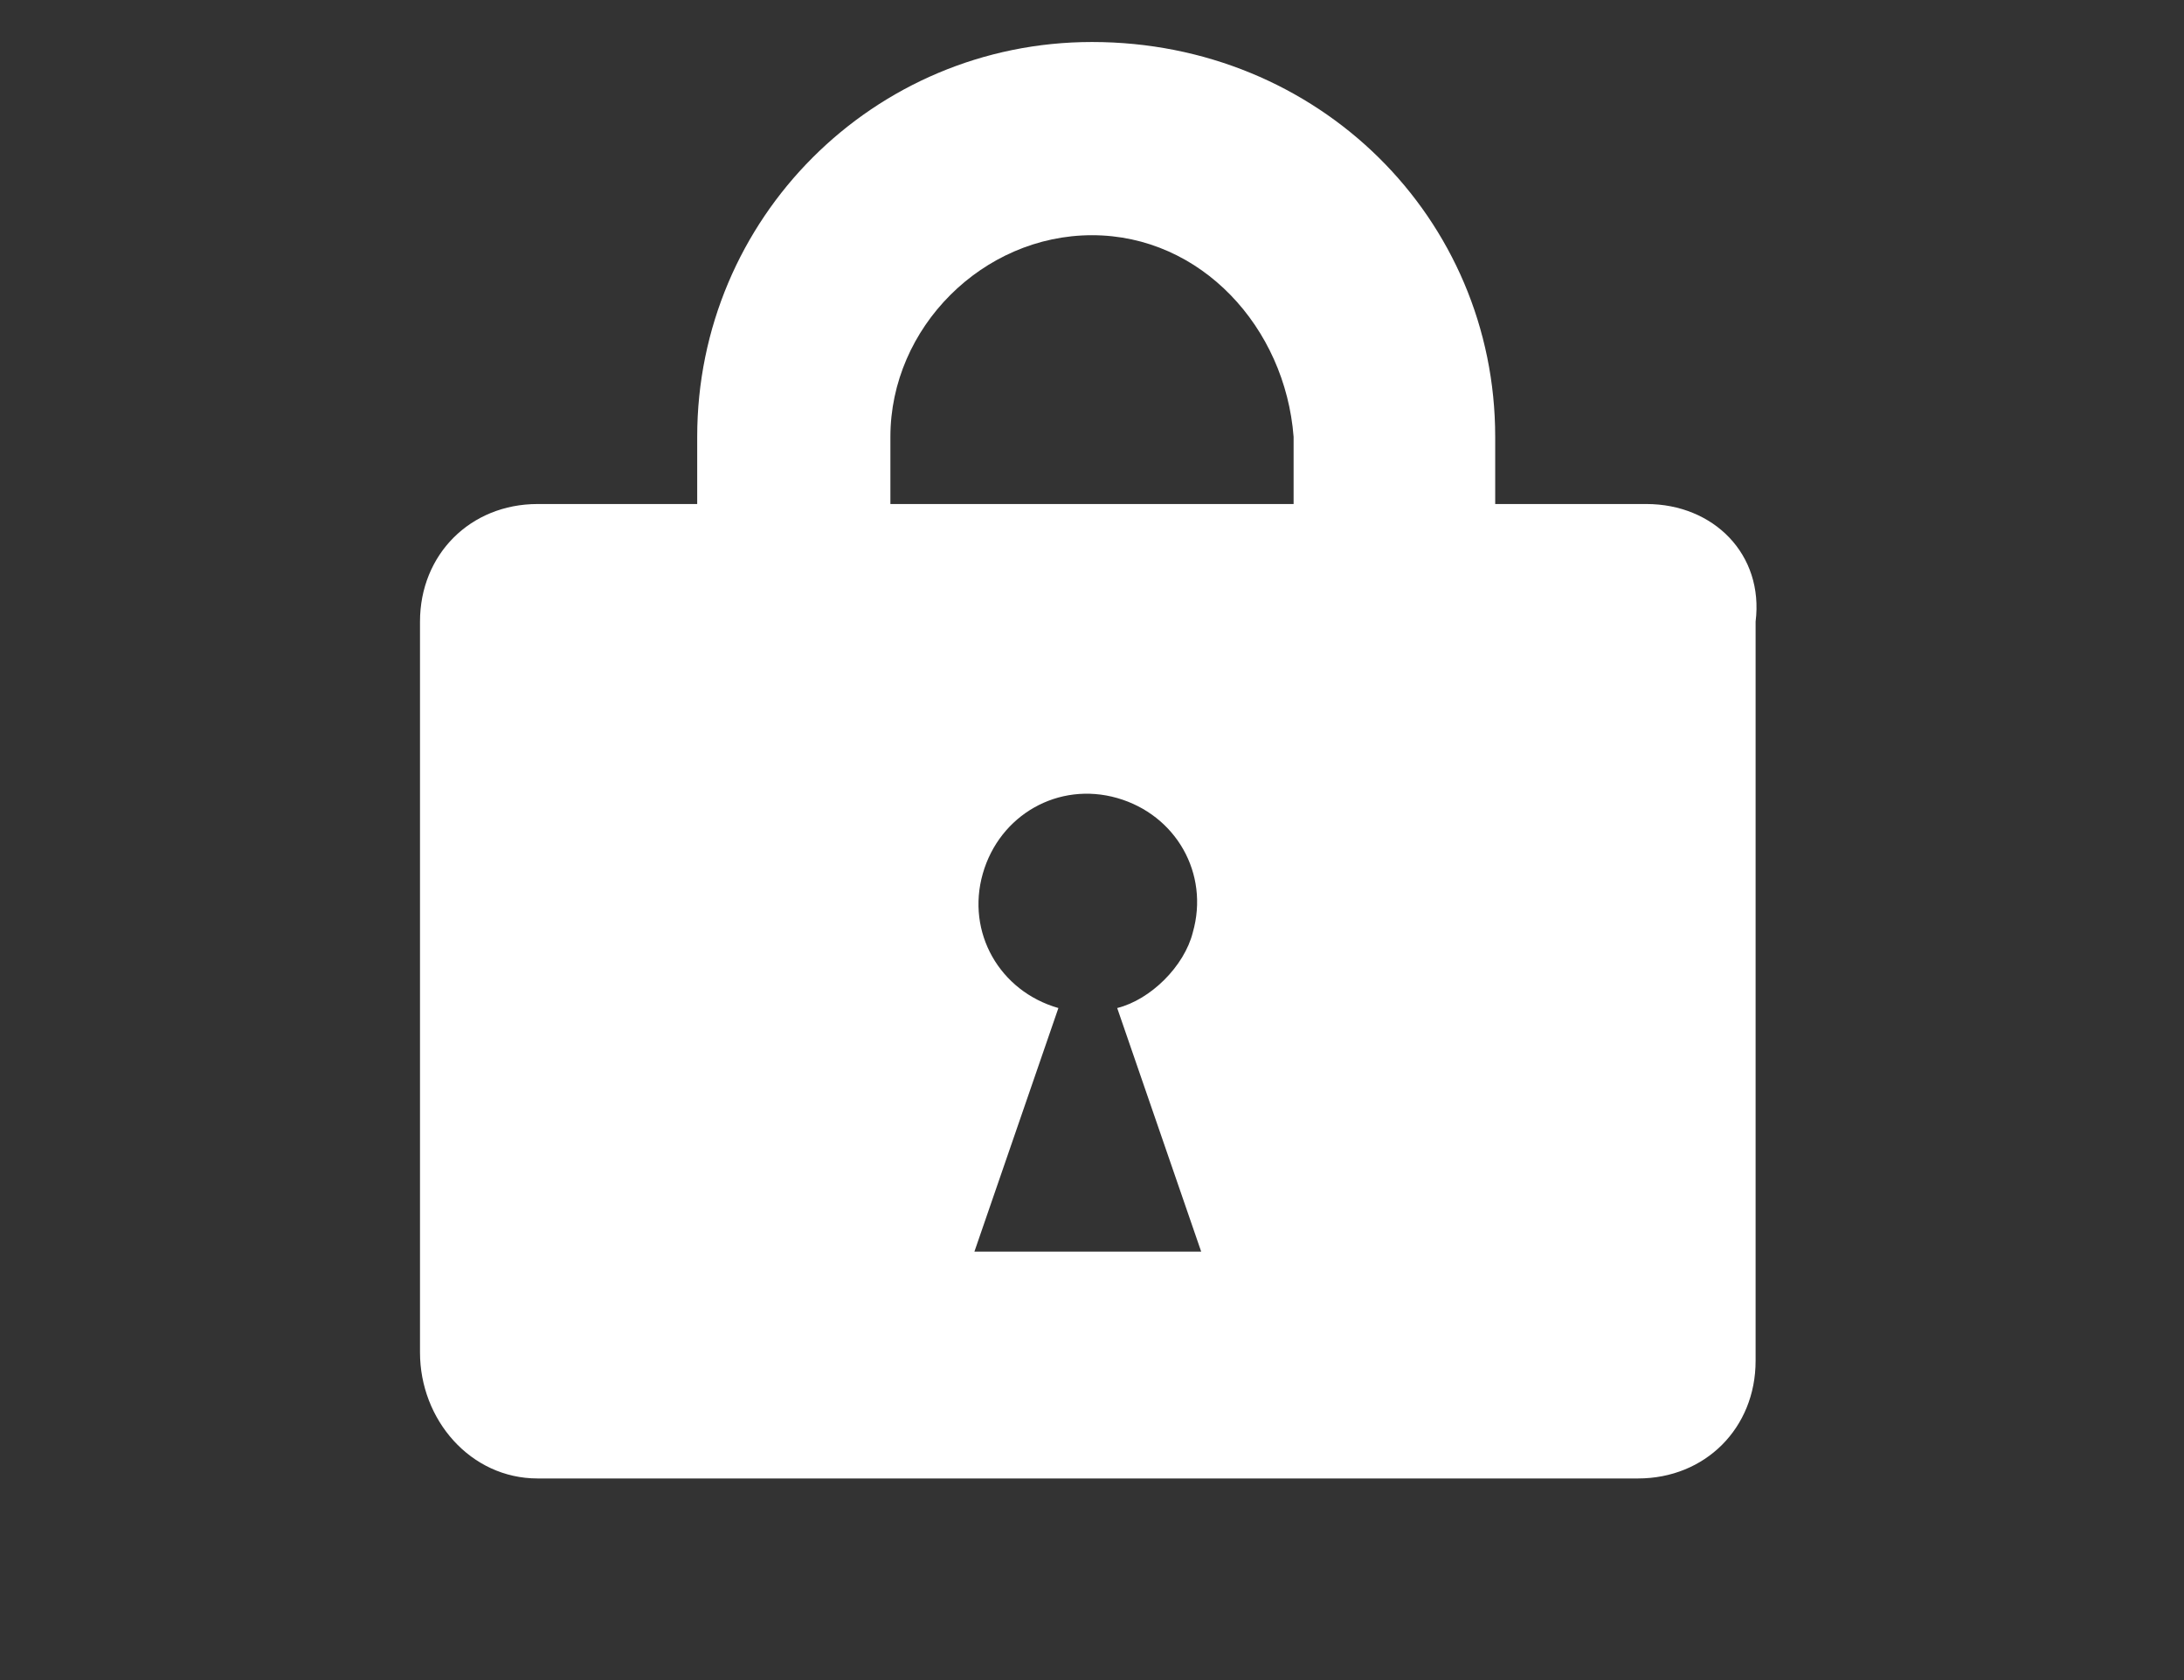 <?xml version="1.0" encoding="utf-8"?>
<!-- Generator: Adobe Illustrator 26.0.3, SVG Export Plug-In . SVG Version: 6.00 Build 0)  -->
<svg version="1.1" id="レイヤー_1" xmlns="http://www.w3.org/2000/svg" xmlns:xlink="http://www.w3.org/1999/xlink" x="0px"
	 y="0px" viewBox="0 0 26 20" style="enable-background:new 0 0 26 20;" xml:space="preserve">
<rect x="0" y="0" width="26" height="20" fill="#333333" stroke="none"/>
<style type="text/css">
	.st0{fill:none;}
	.st1{fill:#FFFFFF;}
</style>
<rect class="st0" width="26" height="20"/>
<path class="st1" d="M6.4,17.6h13.1c0.8,0,1.4-0.6,1.4-1.4l0,0V7.4C21,6.6,20.4,6,19.6,6l0,0h-1.8V5.2c0-2.6-2.1-4.7-4.8-4.7
	c-2.6,0-4.7,2.1-4.7,4.7V6H6.4C5.6,6,5,6.6,5,7.4l0,0v8.7C5,16.9,5.6,17.6,6.4,17.6L6.4,17.6z M11.6,14.9l1-2.9
	c-0.7-0.2-1.1-0.9-0.9-1.6c0.2-0.7,0.9-1.1,1.6-0.9s1.1,0.9,0.9,1.6c-0.1,0.4-0.5,0.8-0.9,0.9l1,2.9H11.6z M10.6,5.2
	c0-1.3,1.1-2.4,2.4-2.4s2.3,1.1,2.4,2.4V6h-4.8C10.6,6,10.6,5.2,10.6,5.2z"/>
</svg>
